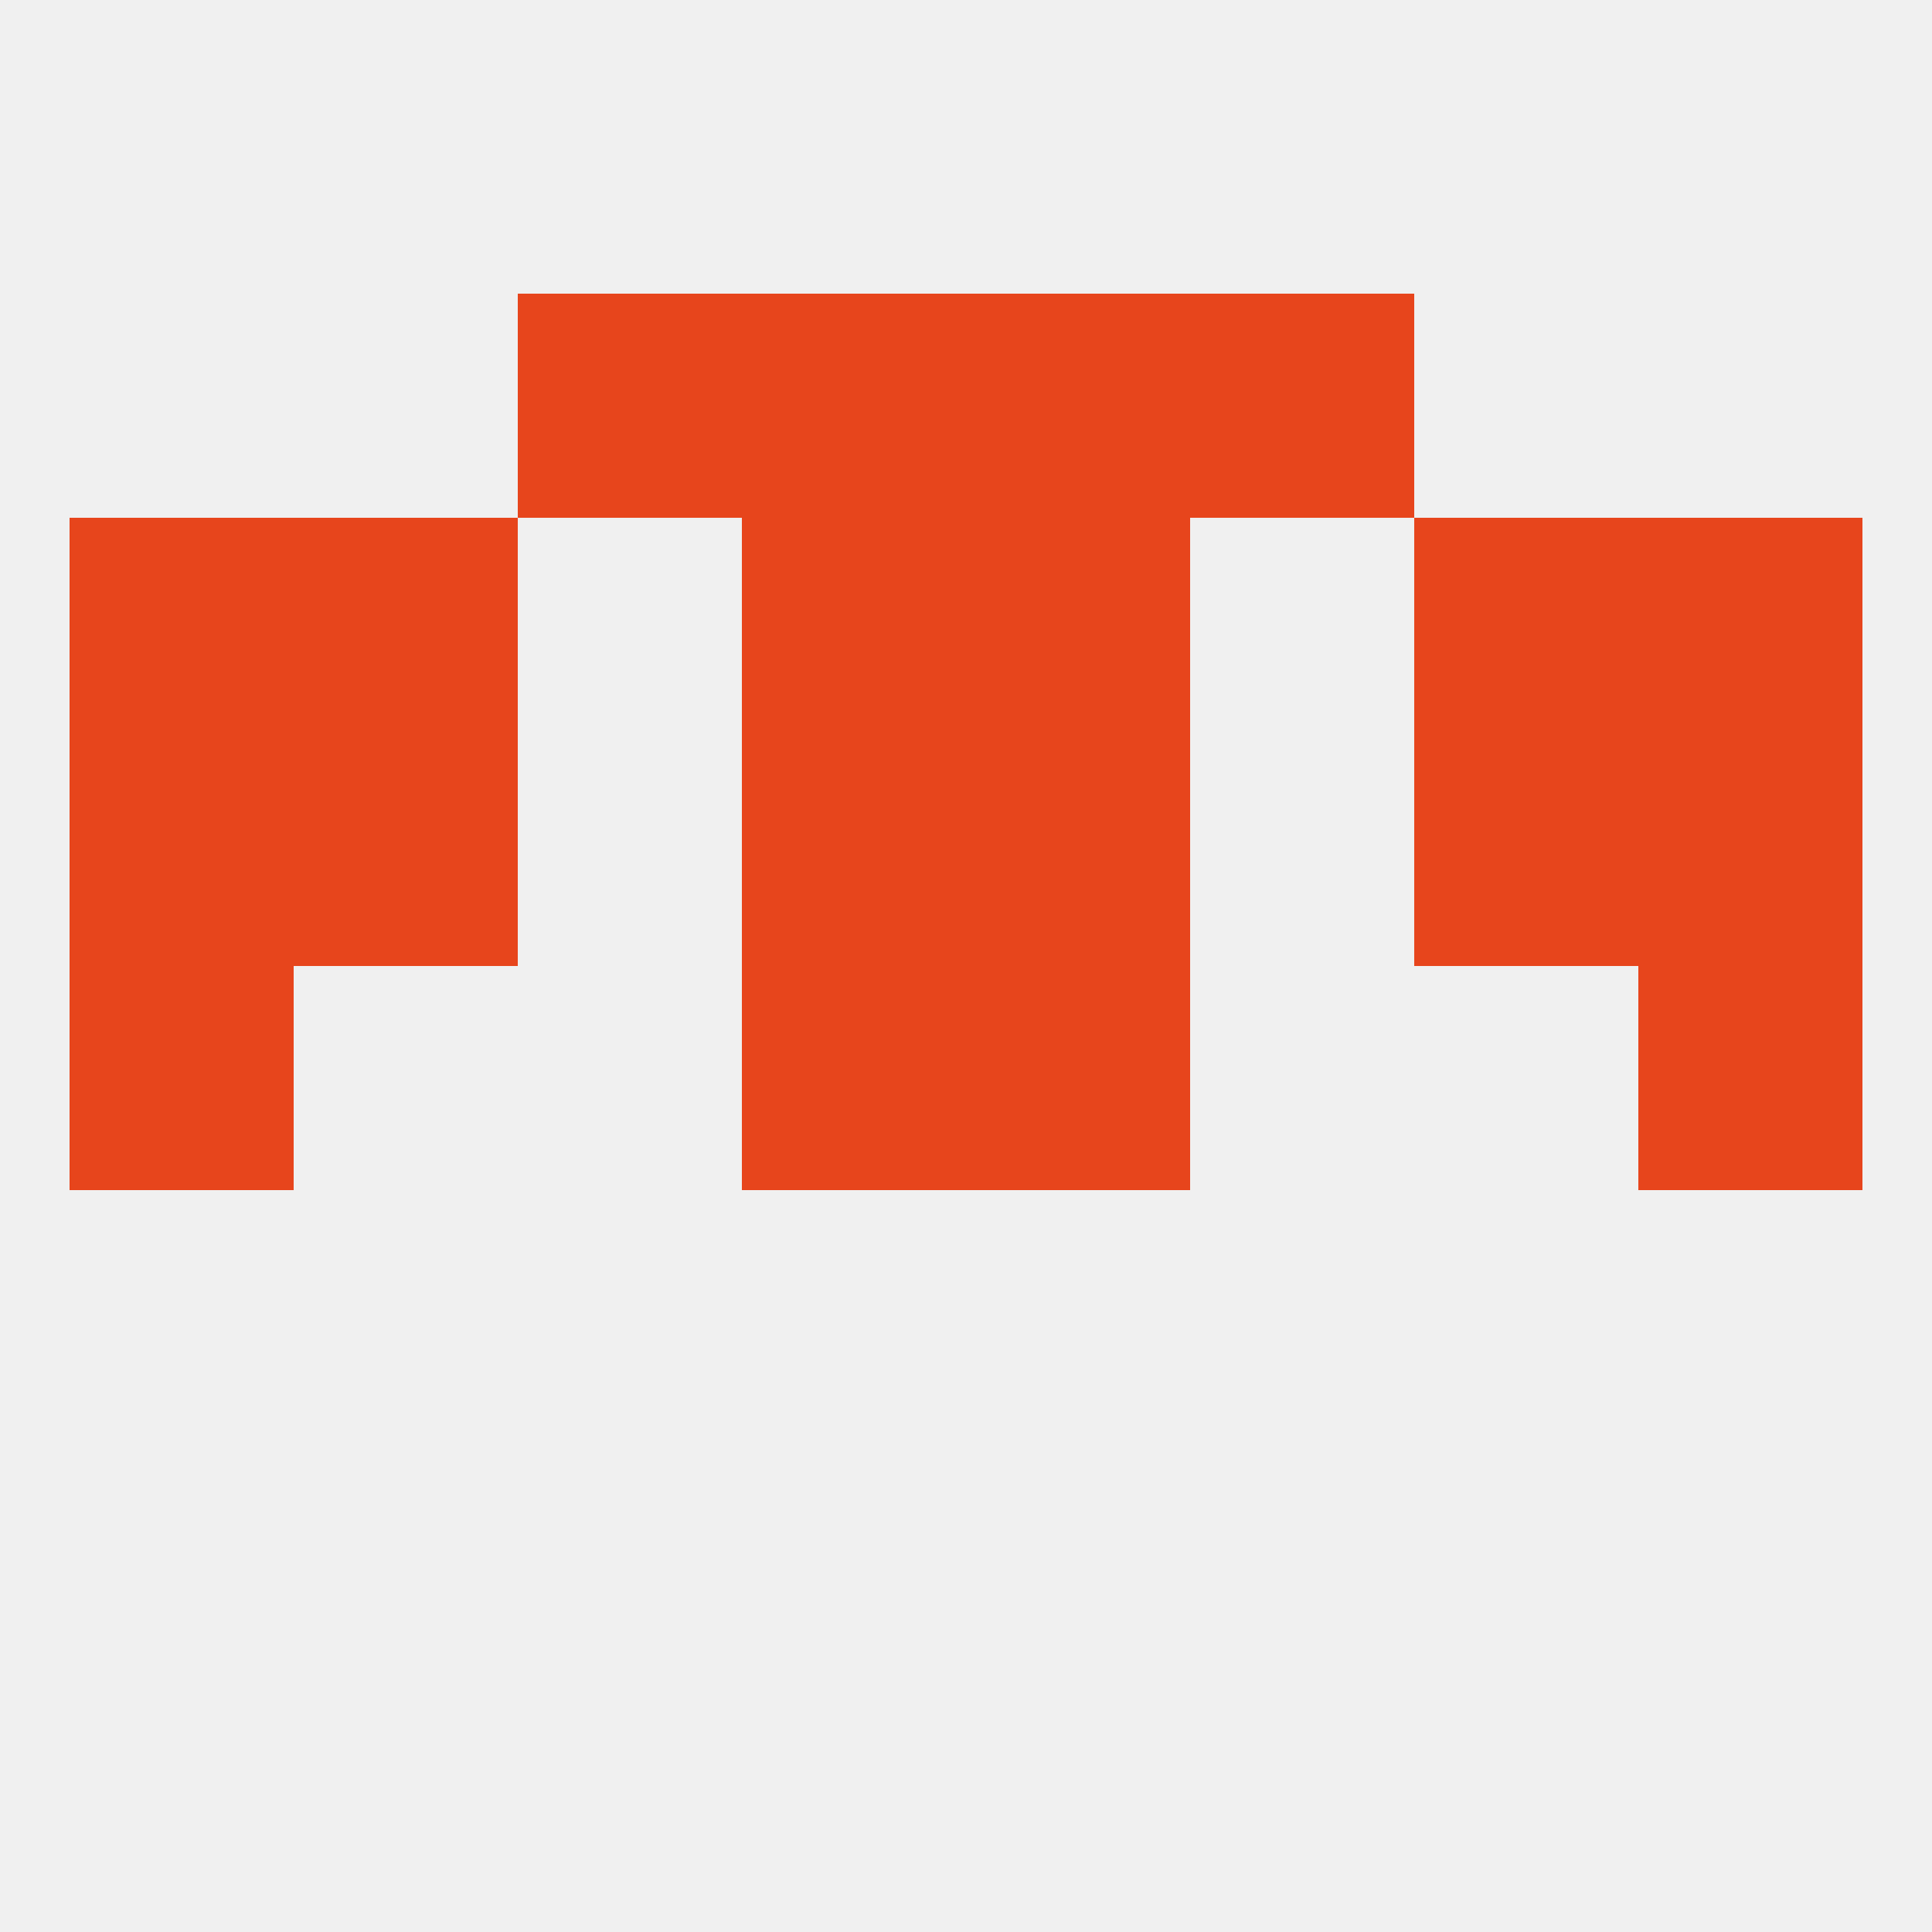 
<!--   <?xml version="1.0"?> -->
<svg version="1.1" baseprofile="full" xmlns="http://www.w3.org/2000/svg" xmlns:xlink="http://www.w3.org/1999/xlink" xmlns:ev="http://www.w3.org/2001/xml-events" width="250" height="250" viewBox="0 0 250 250" >
	<rect width="100%" height="100%" fill="rgba(240,240,240,255)"/>

	<rect x="212" y="96" width="29" height="29" fill="rgba(231,69,28,255)"/>
	<rect x="38" y="96" width="29" height="29" fill="rgba(231,69,28,255)"/>
	<rect x="183" y="96" width="29" height="29" fill="rgba(231,69,28,255)"/>
	<rect x="96" y="96" width="29" height="29" fill="rgba(231,69,28,255)"/>
	<rect x="125" y="96" width="29" height="29" fill="rgba(231,69,28,255)"/>
	<rect x="9" y="96" width="29" height="29" fill="rgba(231,69,28,255)"/>
	<rect x="183" y="67" width="29" height="29" fill="rgba(231,69,28,255)"/>
	<rect x="96" y="67" width="29" height="29" fill="rgba(231,69,28,255)"/>
	<rect x="125" y="67" width="29" height="29" fill="rgba(231,69,28,255)"/>
	<rect x="9" y="67" width="29" height="29" fill="rgba(231,69,28,255)"/>
	<rect x="212" y="67" width="29" height="29" fill="rgba(231,69,28,255)"/>
	<rect x="38" y="67" width="29" height="29" fill="rgba(231,69,28,255)"/>
	<rect x="67" y="38" width="29" height="29" fill="rgba(231,69,28,255)"/>
	<rect x="154" y="38" width="29" height="29" fill="rgba(231,69,28,255)"/>
	<rect x="96" y="38" width="29" height="29" fill="rgba(231,69,28,255)"/>
	<rect x="125" y="38" width="29" height="29" fill="rgba(231,69,28,255)"/>
	<rect x="9" y="125" width="29" height="29" fill="rgba(231,69,28,255)"/>
	<rect x="212" y="125" width="29" height="29" fill="rgba(231,69,28,255)"/>
	<rect x="96" y="125" width="29" height="29" fill="rgba(231,69,28,255)"/>
	<rect x="125" y="125" width="29" height="29" fill="rgba(231,69,28,255)"/>
</svg>